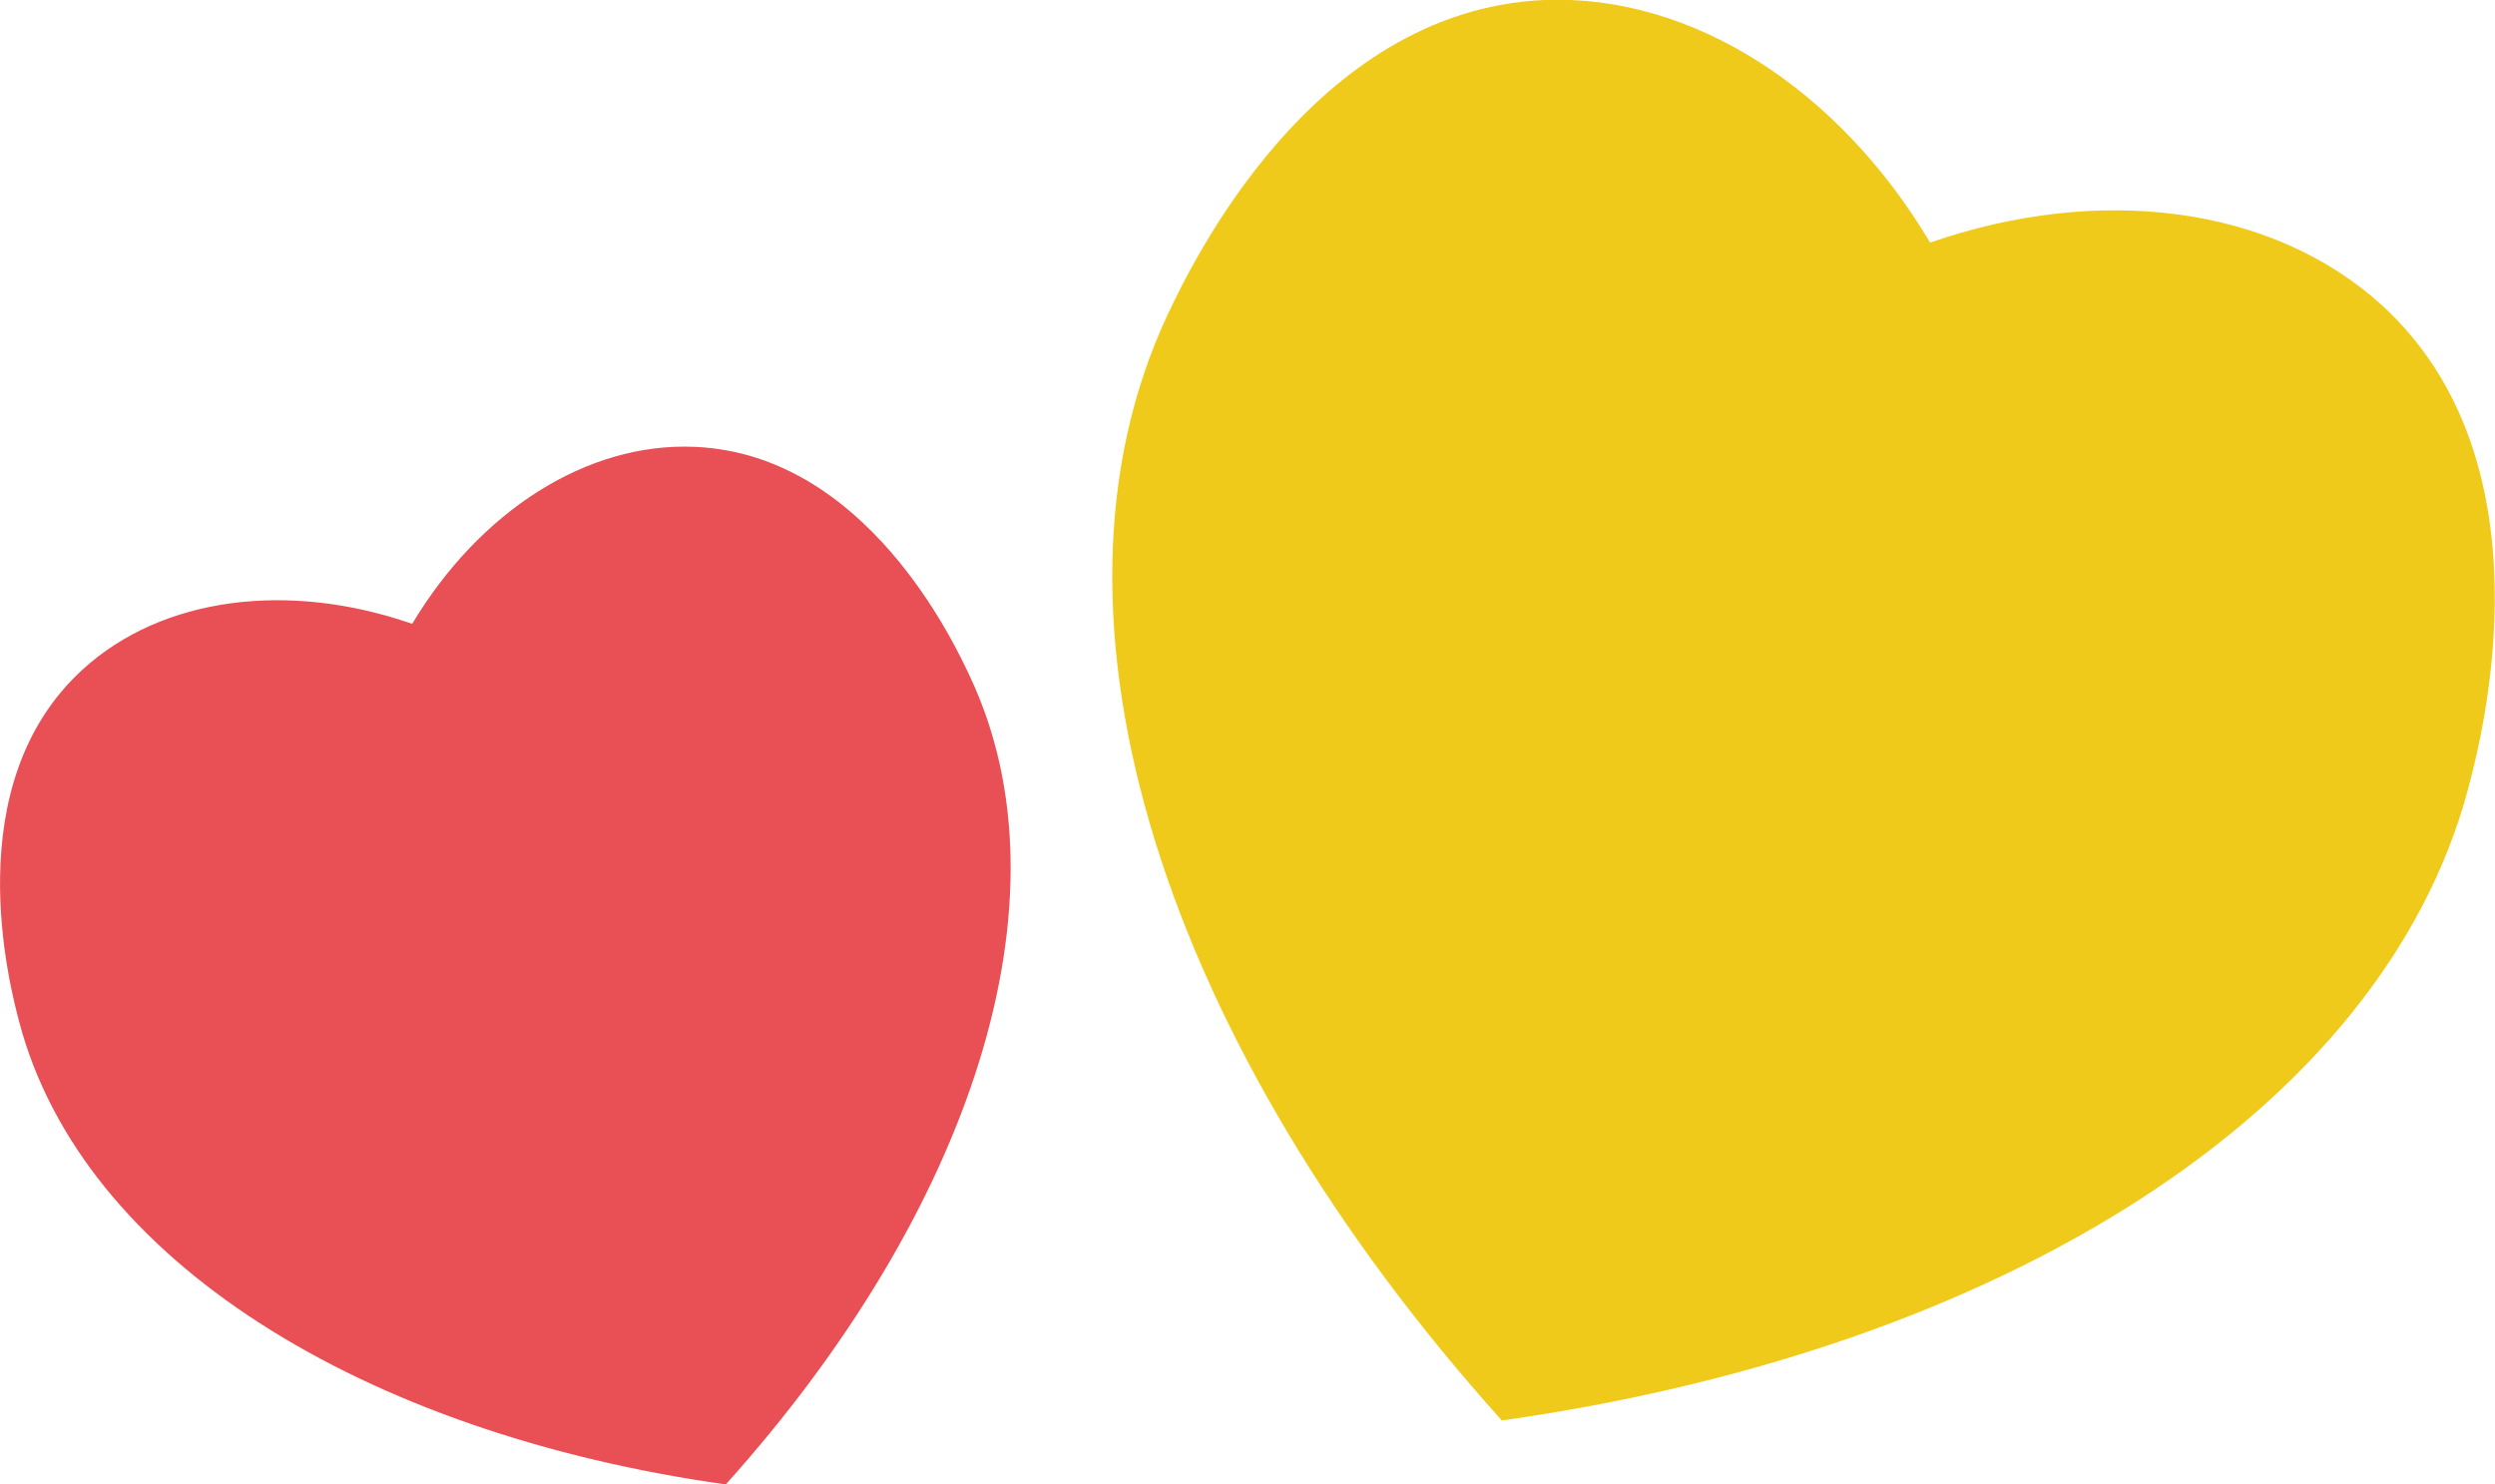<svg xmlns="http://www.w3.org/2000/svg" viewBox="0 0 204.24 121.52"><defs><style>.cls-1{fill:#f0ca1a;}.cls-2{fill:#e95056;}</style></defs><title>donate-right</title><g id="Layer_2" data-name="Layer 2"><g id="Layer_1-2" data-name="Layer 1"><path class="cls-1" d="M122.94,116.28C95.46,85.72,83.88,50.67,95.59,25.74,97.37,22,107.28.86,126.39,0,138.51-.5,150.53,7.3,158,19.86c13.82-4.8,28-3.05,37,5.14,14.1,12.92,8.12,35.47,7.06,39.5C195,91.13,163.63,110.53,122.94,116.28Z"/><path class="cls-2" d="M59.41,121.52c-29.74-4.2-52.68-18.38-57.83-37.84C.81,80.74-3.56,64.27,6.74,54.83c6.54-6,16.93-7.27,27-3.76C39.24,41.89,48,36.19,56.88,36.58c14,.6,21.21,16,22.51,18.78C88,73.58,79.48,99.19,59.41,121.52Z"/></g></g></svg>